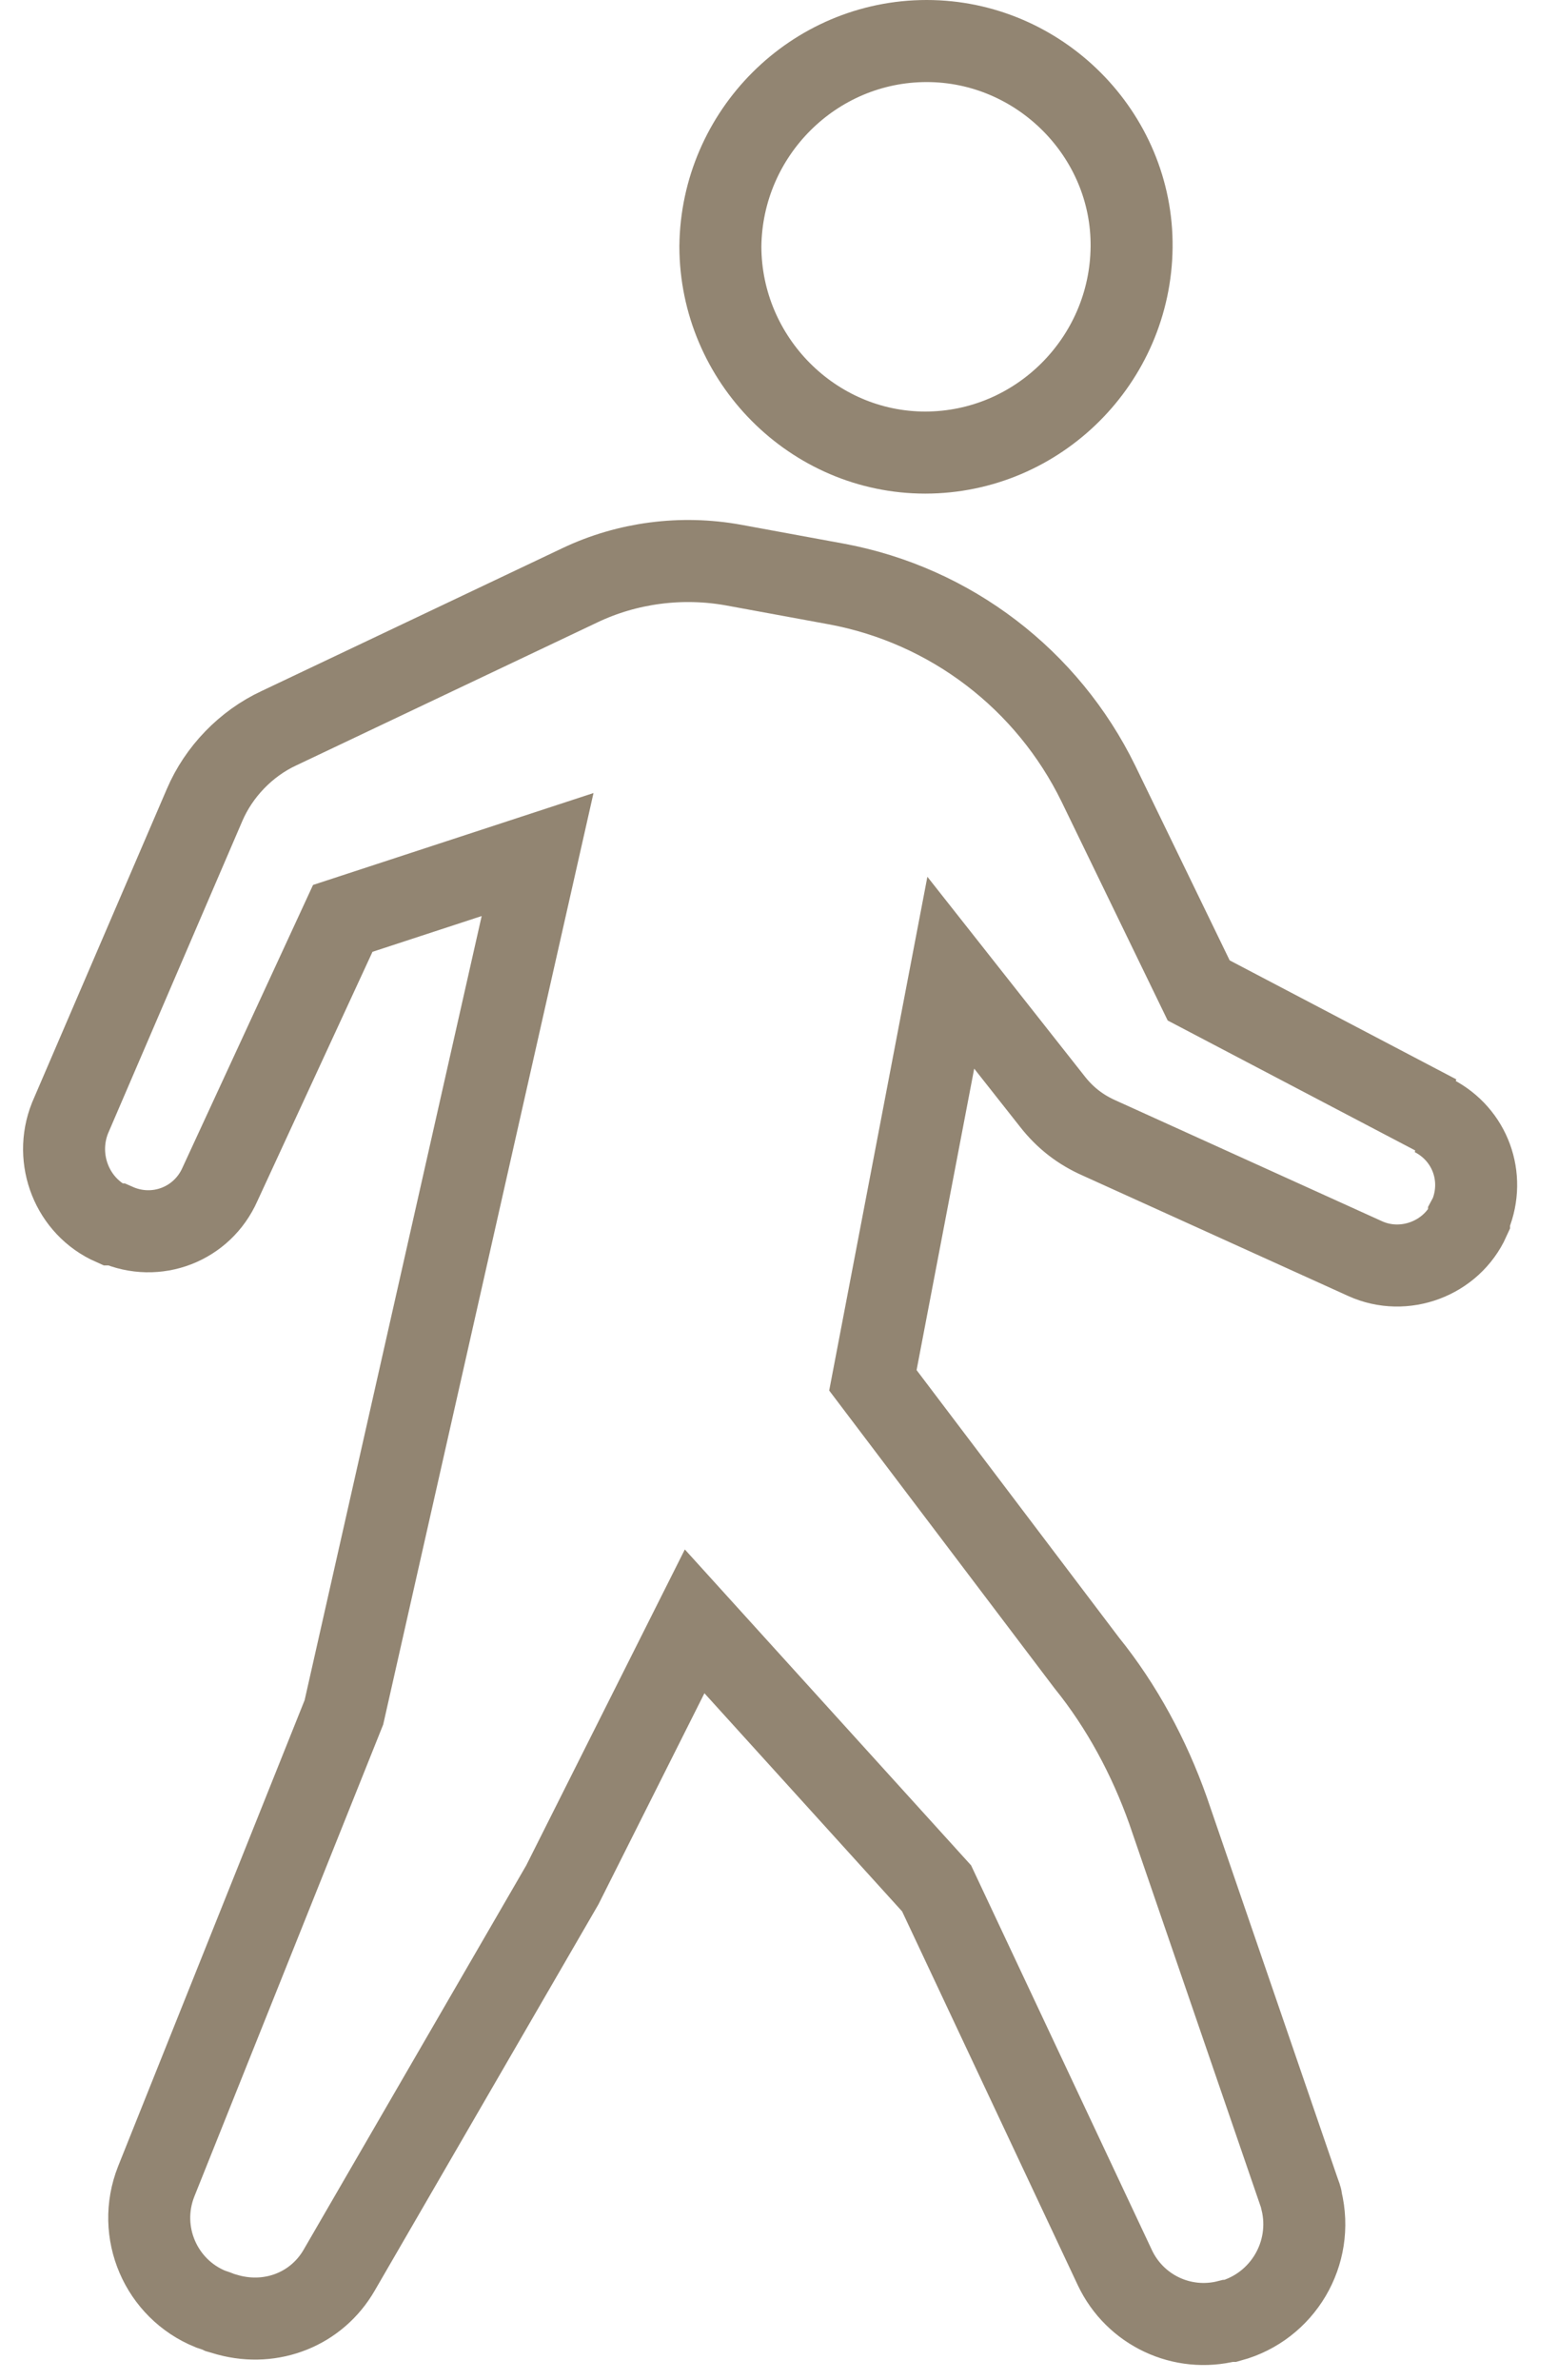 <svg width="19" height="29" viewBox="0 0 19 29" fill="none" xmlns="http://www.w3.org/2000/svg">
<path d="M11.301 0.5C12.678 0.5 13.814 1.639 13.8 3.011C13.786 4.392 12.66 5.514 11.284 5.515C9.913 5.515 8.788 4.382 8.785 3.004C8.799 1.622 9.925 0.5 11.301 0.5Z" stroke="#928572"/>
<path d="M17.527 13.595L14.618 12.069L13.395 9.549C12.775 8.282 11.595 7.375 10.198 7.116L8.946 6.886C8.312 6.771 7.65 6.857 7.074 7.131L3.403 8.873C2.999 9.06 2.668 9.405 2.495 9.809L0.854 13.624C0.653 14.128 0.883 14.704 1.372 14.92H1.416C1.905 15.136 2.467 14.92 2.683 14.43L4.18 11.191L6.556 10.413L4.194 20.866L1.905 26.582C1.66 27.201 1.963 27.892 2.567 28.137C2.611 28.151 2.654 28.166 2.683 28.18L2.783 28.209C3.316 28.353 3.863 28.137 4.137 27.662L6.858 22.968L8.471 19.757L11.422 23.011L13.596 27.633C13.841 28.151 14.417 28.425 14.978 28.281H15.007C15.641 28.108 16.029 27.46 15.871 26.812C15.871 26.784 15.857 26.755 15.842 26.712L14.244 22.061C14.014 21.413 13.682 20.794 13.251 20.261L10.645 16.82L11.595 11.853L12.833 13.422C12.991 13.624 13.179 13.768 13.409 13.869L16.648 15.337C17.124 15.553 17.7 15.337 17.915 14.862V14.833L17.93 14.805C18.117 14.344 17.93 13.826 17.483 13.595H17.527Z" stroke="#928572"/>
</svg>
